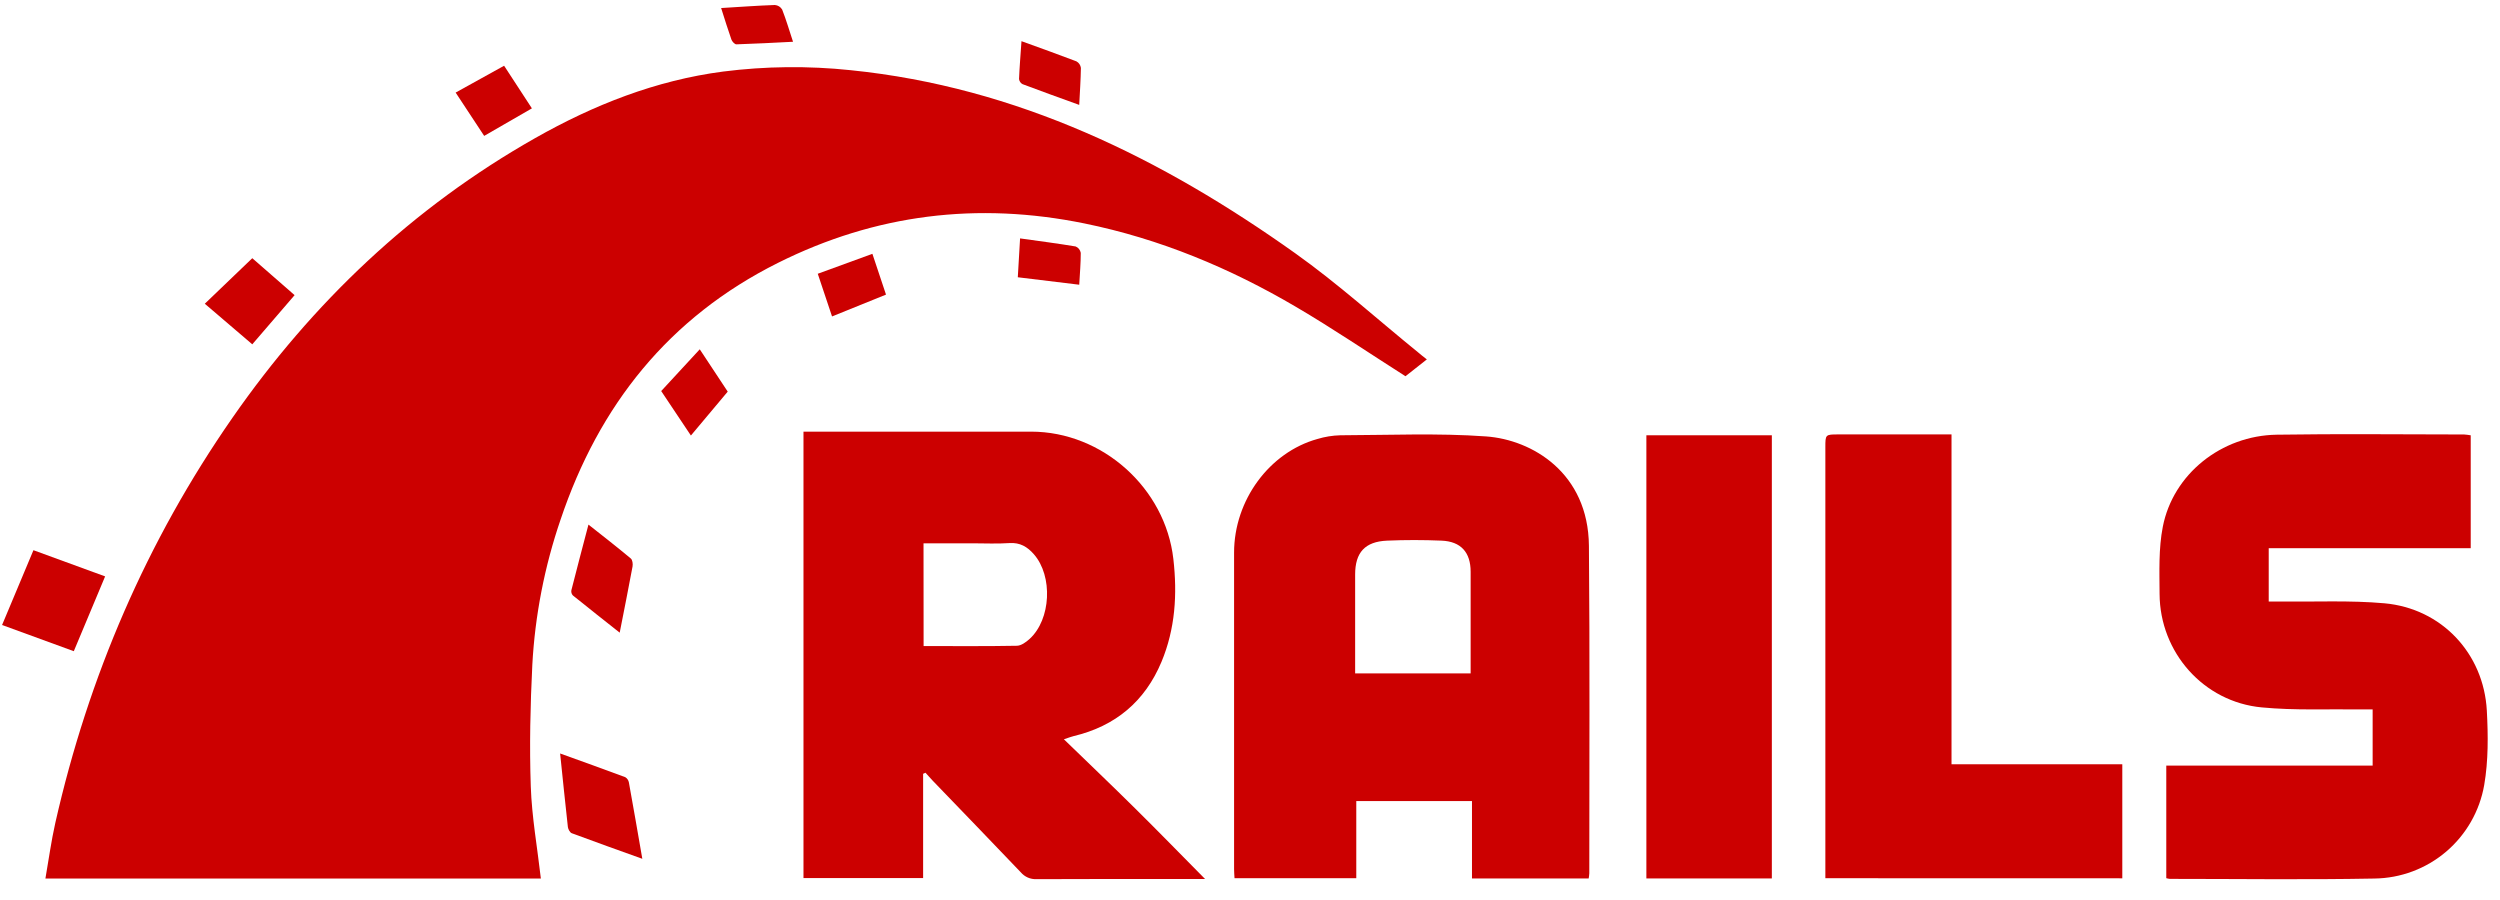<svg width="125" height="45" viewBox="0 0 125 45" fill="none" xmlns="http://www.w3.org/2000/svg">
<path d="M71.342 17.97L70.274 18.812C68.423 17.633 66.646 16.428 64.8 15.344C61.496 13.401 57.992 11.941 54.218 11.171C48.882 10.084 43.78 10.703 38.898 13.144C33.436 15.875 29.948 20.266 28.027 25.985C27.226 28.327 26.751 30.769 26.616 33.241C26.516 35.267 26.469 37.301 26.539 39.327C26.592 40.858 26.867 42.382 27.043 43.925H2.271C2.439 42.968 2.562 42.045 2.767 41.139C4.422 33.828 7.337 27.054 11.616 20.898C15.628 15.127 20.621 10.383 26.76 6.904C29.69 5.243 32.793 4.018 36.155 3.578C38.27 3.309 40.409 3.286 42.53 3.509C50.852 4.356 58.071 7.902 64.764 12.665C66.906 14.189 68.866 15.964 70.912 17.624C71.04 17.735 71.17 17.837 71.342 17.97Z" fill="#CC0000"/>
<path d="M46.156 38.69V43.904H40.174V21.582H51.555C55.118 21.582 58.265 24.404 58.668 27.95C58.87 29.713 58.763 31.441 58.075 33.09C57.248 35.069 55.773 36.307 53.682 36.805C53.572 36.831 53.467 36.874 53.195 36.964C54.436 38.167 55.614 39.29 56.769 40.434C57.909 41.561 59.027 42.71 60.254 43.95H59.681C57.06 43.95 54.44 43.944 51.82 43.958C51.672 43.963 51.525 43.936 51.39 43.877C51.255 43.817 51.135 43.728 51.04 43.616C49.58 42.084 48.108 40.564 46.641 39.04C46.515 38.909 46.397 38.77 46.275 38.637L46.156 38.69ZM46.18 32.303C47.761 32.303 49.304 32.317 50.838 32.288C51.057 32.288 51.304 32.106 51.48 31.946C52.552 30.97 52.653 28.809 51.695 27.713C51.371 27.342 51.002 27.118 50.472 27.154C49.854 27.197 49.233 27.165 48.612 27.165H46.176L46.18 32.303Z" fill="#CC0000"/>
<path d="M79.434 43.923H73.599V40.053H67.814V43.911H61.726C61.718 43.75 61.704 43.609 61.704 43.457C61.704 38.183 61.704 32.908 61.704 27.633C61.704 25.008 63.473 22.615 65.872 21.949C66.241 21.837 66.624 21.775 67.01 21.764C69.442 21.756 71.885 21.647 74.306 21.821C76.609 21.987 79.414 23.644 79.446 27.29C79.494 32.747 79.464 38.206 79.465 43.664C79.46 43.751 79.449 43.838 79.434 43.923ZM73.532 33.67C73.532 31.945 73.532 30.267 73.532 28.59C73.532 27.618 73.047 27.072 72.077 27.032C71.17 26.994 70.263 26.993 69.356 27.032C68.247 27.08 67.757 27.623 67.757 28.727C67.757 30.188 67.757 31.65 67.757 33.111V33.669L73.532 33.67Z" fill="#CC0000"/>
<path d="M123.536 21.765V27.409H113.436V30.076C113.645 30.076 113.839 30.076 114.034 30.076C115.762 30.097 117.501 30.011 119.218 30.164C122.076 30.421 124.189 32.667 124.342 35.539C124.408 36.773 124.42 38.042 124.21 39.253C123.984 40.55 123.311 41.727 122.309 42.581C121.306 43.435 120.036 43.911 118.72 43.927C115.312 43.992 111.902 43.944 108.491 43.944C108.431 43.938 108.372 43.926 108.314 43.909V38.279H118.632V35.471C118.452 35.471 118.26 35.471 118.068 35.471C116.407 35.447 114.736 35.529 113.087 35.37C110.174 35.095 107.995 32.62 107.979 29.699C107.973 28.577 107.927 27.428 108.14 26.339C108.653 23.706 111.063 21.78 113.834 21.735C116.959 21.685 120.083 21.723 123.208 21.724C123.318 21.732 123.427 21.746 123.536 21.765Z" fill="#CC0000"/>
<path d="M91.268 43.911V22.364C91.268 21.722 91.268 21.721 91.932 21.721H97.576V38.212H106.115V43.915L91.268 43.911Z" fill="#CC0000"/>
<path d="M88.592 43.922H82.319V21.764H88.592V43.922Z" fill="#CC0000"/>
<path d="M3.69 32.56L0.104 31.25C0.631 29.993 1.144 28.77 1.672 27.51L5.256 28.82L3.69 32.56Z" fill="#CC0000"/>
<path d="M28.006 37.674C29.16 38.091 30.213 38.466 31.26 38.857C31.308 38.885 31.349 38.923 31.38 38.969C31.412 39.014 31.434 39.066 31.444 39.12C31.672 40.369 31.886 41.621 32.116 42.94C30.927 42.513 29.755 42.096 28.588 41.661C28.496 41.627 28.407 41.459 28.394 41.352C28.26 40.157 28.14 38.961 28.006 37.674Z" fill="#CC0000"/>
<path d="M12.614 12.91L14.73 14.757L12.614 17.216L10.24 15.187L12.614 12.91Z" fill="#CC0000"/>
<path d="M29.423 26.23C30.191 26.835 30.876 27.37 31.54 27.925C31.624 27.994 31.651 28.197 31.627 28.328C31.426 29.411 31.209 30.492 30.985 31.633C30.203 31.014 29.419 30.399 28.644 29.772C28.612 29.738 28.588 29.696 28.575 29.651C28.562 29.605 28.56 29.558 28.569 29.511C28.84 28.442 29.121 27.379 29.423 26.23Z" fill="#CC0000"/>
<path d="M34.545 21.776L33.06 19.553L34.988 17.465L36.386 19.581C35.776 20.309 35.189 21.015 34.545 21.776Z" fill="#CC0000"/>
<path d="M25.205 3.287C25.69 4.03 26.135 4.714 26.595 5.418L24.209 6.795L22.782 4.629L25.205 3.287Z" fill="#CC0000"/>
<path d="M53.961 5.245C52.973 4.887 52.046 4.555 51.128 4.208C51.08 4.183 51.039 4.147 51.009 4.102C50.978 4.058 50.959 4.007 50.952 3.953C50.976 3.357 51.026 2.761 51.074 2.059C52.038 2.409 52.933 2.727 53.818 3.066C53.879 3.099 53.932 3.146 53.971 3.203C54.011 3.26 54.036 3.326 54.045 3.395C54.036 3.999 53.994 4.599 53.961 5.245Z" fill="#CC0000"/>
<path d="M40.888 13.688L43.62 12.691C43.854 13.397 44.074 14.049 44.3 14.73L41.602 15.822L40.888 13.688Z" fill="#CC0000"/>
<path d="M51.004 11.92C51.996 12.059 52.892 12.175 53.782 12.323C53.849 12.351 53.907 12.394 53.951 12.45C53.996 12.507 54.026 12.573 54.038 12.644C54.038 13.161 53.993 13.679 53.962 14.236L50.89 13.863C50.926 13.254 50.961 12.646 51.004 11.92Z" fill="#CC0000"/>
<path d="M36.057 0.402C37.005 0.345 37.871 0.281 38.743 0.25C38.817 0.256 38.889 0.279 38.953 0.318C39.016 0.358 39.069 0.412 39.107 0.476C39.309 0.988 39.462 1.516 39.651 2.088C38.673 2.137 37.746 2.189 36.818 2.217C36.735 2.217 36.605 2.077 36.57 1.976C36.398 1.49 36.246 0.994 36.057 0.402Z" fill="#CC0000"/>
</svg>
